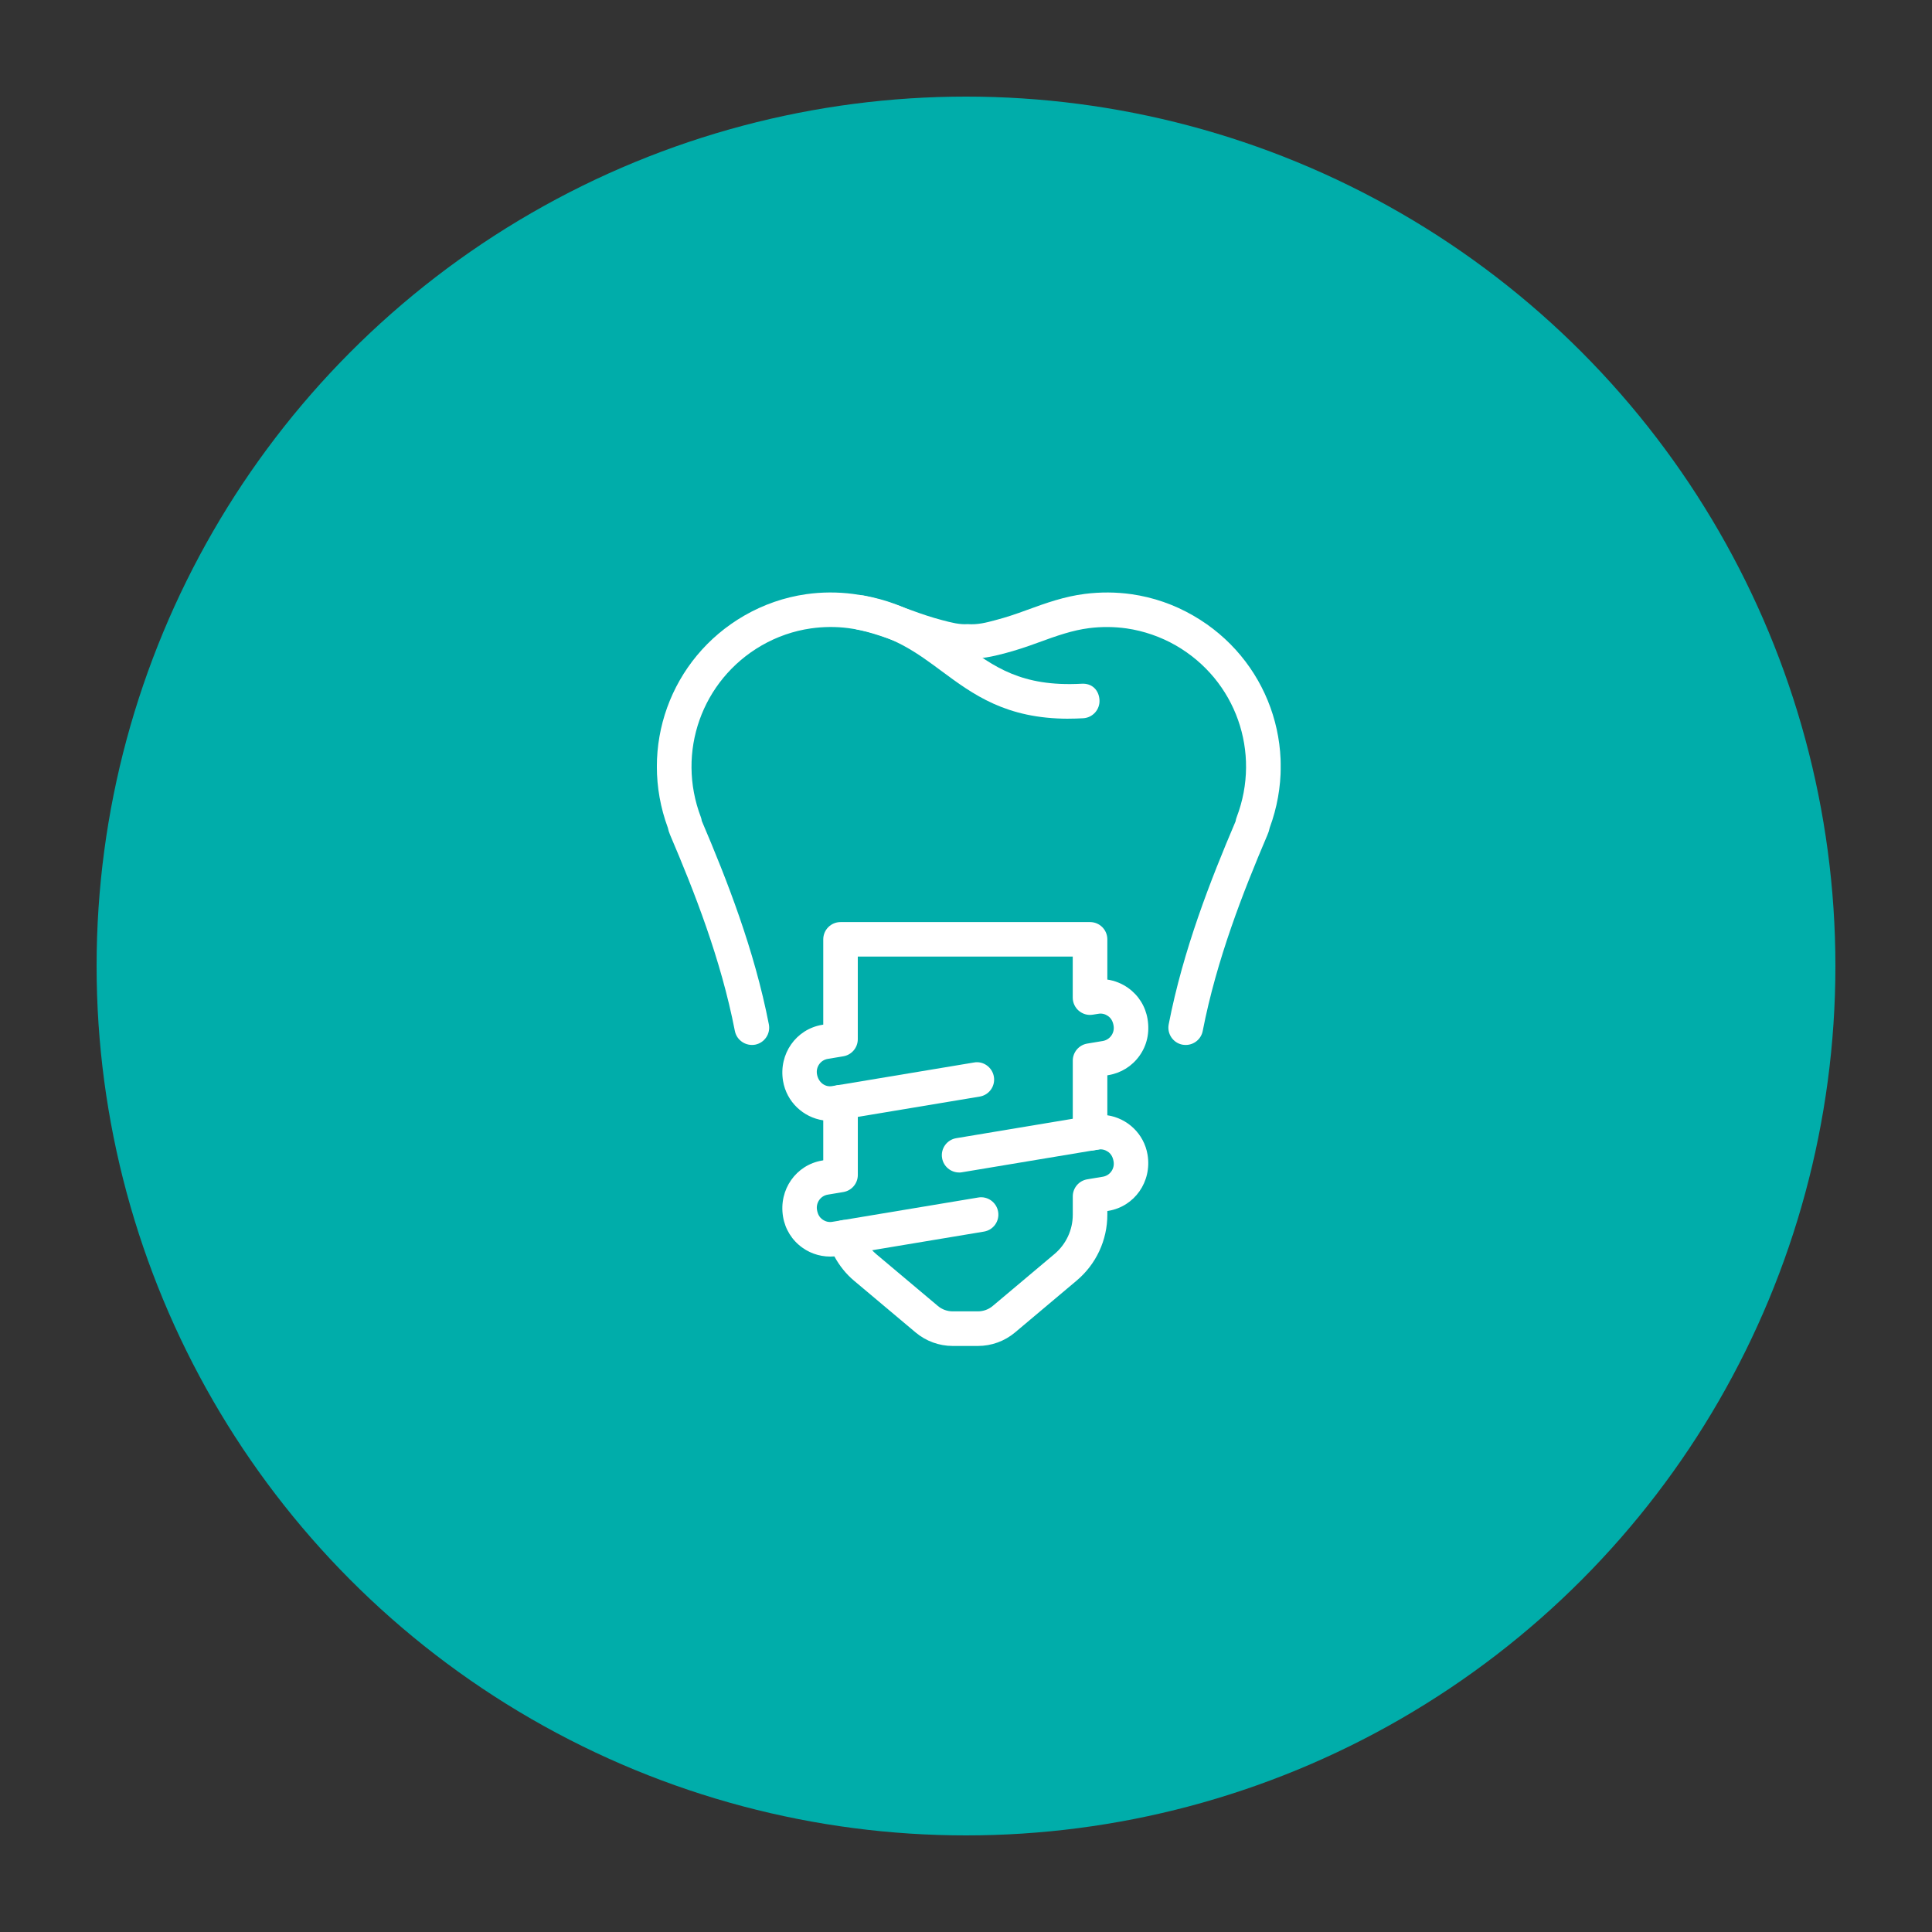 <svg xmlns="http://www.w3.org/2000/svg" width="300" height="300" viewBox="0 0 300 300" fill="none"><rect x="0" y="0" width="300" height="300" fill="#333333" stroke="none"/><circle cx="150" cy="150" r="135" fill="#00adaa"/><g clip-path="url(#clip0_328_32)"><path d="M184.119 162.26C183.945 162.26 183.772 162.243 183.599 162.215 182.145 161.93 181.195 160.521 181.474 159.062 183.727 147.472 187.987 136.626 191.856 127.547 191.884 127.329 191.957 127.083 192.035 126.876 195.871 116.807 191.901 105.602 182.603 100.235 180.255 98.882 177.6 97.965 174.933 97.579 173.032 97.311 171.064 97.289 169.096 97.54 166.541 97.865 164.126 98.709 161.224 99.771 159.491 100.414 157.724 101.001 155.929 101.471 154.14 101.94 152.234 102.371 150.238 102.259 148.667 102.388 146.794 101.968 144.921 101.471 143.132 101.007 141.371 100.414 139.632 99.771 136.736 98.709 134.321 97.865 131.76 97.54 129.814 97.283 127.841 97.306 125.918 97.579 123.223 97.965 120.64 98.86 118.253 100.235 108.966 105.608 104.997 116.812 108.826 126.876 108.893 127.066 108.949 127.261 108.972 127.468 112.874 136.615 117.129 147.456 119.388 159.062 119.673 160.521 118.717 161.93 117.263 162.215 115.821 162.478 114.4 161.55 114.11 160.091 111.952 148.971 107.82 138.466 104.057 129.654 103.895 129.269 103.778 128.905 103.705 128.542 99.098 116.063 104.057 102.237 115.575 95.589 118.56 93.873 121.786 92.755 125.163 92.268 127.567 91.927 130.01 91.91 132.448 92.224 135.556 92.62 138.391 93.604 141.499 94.751 143.076 95.332 144.669 95.869 146.291 96.294 147.711 96.674 149.041 97.009 150.249 96.914 151.82 97.032 153.162 96.674 154.576 96.294 156.209 95.869 157.802 95.332 159.373 94.751 162.487 93.604 165.316 92.62 168.425 92.224 170.857 91.916 173.3 91.927 175.704 92.268 179.098 92.755 182.318 93.873 185.298 95.595 196.81 102.237 201.774 116.046 197.162 128.525 197.089 128.905 196.966 129.285 196.793 129.677 193.042 138.477 188.915 148.988 186.757 160.091 186.506 161.371 185.382 162.26 184.124 162.26H184.119z" fill="#fff"/><path d="M165.915 111.601c-9.723.0-14.799-3.762-19.73-7.413C142.455 101.426 138.933 98.821 133.169 97.758 131.71 97.484 130.748 96.087 131.017 94.628 131.285 93.168 132.666 92.229 134.147 92.475 141.125 93.761 145.514 97.009 149.377 99.872 154.325 103.539 158.596 106.665 167.9 106.173 169.627 106.044 170.65 107.229 170.728 108.7 170.812 110.176 169.677 111.445 168.201 111.529 167.408 111.573 166.647 111.596 165.909 111.596L165.915 111.601z" fill="#fff"/><path d="M151.848 209H147.934C145.838 209 143.792 208.256 142.176 206.903L132.599 198.853C131.374 197.824 130.351 196.543 129.563 195.095 127.791 195.235 126.057 194.782 124.598 193.742 122.982 192.591 121.915 190.88 121.59 188.923 120.891 184.713 123.625 180.878 127.662 180.207L127.835 180.173V173.968C124.732 173.509 122.138 171.105 121.59 167.851 120.891 163.641 123.625 159.806 127.662 159.135L127.835 159.101V145.862C127.835 144.381 129.037 143.179 130.519 143.179h38.745C170.745 143.179 171.947 144.381 171.947 145.862v6.245C173.099 152.275 174.206 152.717 175.19 153.416 176.8 154.567 177.868 156.278 178.192 158.235 178.544 160.365 178.092 162.322 176.94 163.938 175.788 165.553 174.077 166.621 172.12 166.945L171.947 166.979V173.179C175.05 173.638 177.65 176.047 178.192 179.301 178.891 183.511 176.157 187.347 172.12 188.017L171.947 188.051V188.616C171.947 192.574 170.208 196.309 167.178 198.853L157.612 206.903C156.002 208.256 153.956 209 151.848 209zm-20.669-19.562C132.308 189.438 133.331 190.148 133.711 191.238 134.209 192.658 135.02 193.865 136.059 194.738L145.631 202.788C146.268 203.331 147.096 203.627 147.934 203.627H151.848C152.692 203.627 153.509 203.331 154.151 202.788L163.723 194.738C165.54 193.217 166.58 190.986 166.58 188.616V185.775C166.58 184.467 167.53 183.343 168.822 183.125L171.237 182.723C171.779 182.633 172.249 182.343 172.568 181.895 172.881 181.448 173.009 180.906 172.92 180.364 172.803 179.648 172.512 179.173 172.065 178.854 171.617 178.547 171.092 178.401 170.533 178.502L169.7 178.636C168.895 178.781 168.129 178.535 167.525 178.032 166.927 177.523 166.58 176.774 166.58 175.986V164.698C166.58 163.39 167.53 162.266 168.822 162.048L171.237 161.645C172.35 161.461 173.104 160.399 172.92 159.28 172.803 158.565 172.512 158.095 172.065 157.776 171.617 157.463 171.092 157.318 170.533 157.424L169.694 157.558C168.889 157.693 168.123 157.458 167.519 156.955 166.921 156.446 166.574 155.697 166.574 154.908V148.54H133.197v12.831C133.197 162.68 132.246 163.803 130.955 164.021L128.54 164.424C127.997 164.513 127.528 164.804 127.209 165.251 126.896 165.699 126.767 166.241 126.857 166.783 127.069 168.075 128.12 168.858 129.25 168.645L130.066 168.505C130.815 168.366 131.643 168.589 132.246 169.104 132.85 169.612 133.202 170.361 133.202 171.155v11.294C133.202 183.757 132.252 184.881 130.961 185.099L128.545 185.502C128.003 185.591 127.533 185.882 127.215 186.329 126.902 186.776 126.773 187.319 126.862 187.861 126.98 188.577 127.271 189.052 127.723 189.365 128.165 189.678 128.685 189.823 129.255 189.723L130.743 189.477C130.893 189.449 131.039 189.438 131.184 189.438H131.179z" fill="#fff"/><path d="M130.513 173.839C129.227 173.839 128.092 172.911 127.869 171.597 127.623 170.132 128.612 168.752 130.077 168.511L151.244 164.983C152.675 164.715 154.084 165.721 154.33 167.192 154.576 168.657 153.587 170.037 152.122 170.278L130.955 173.806C130.81 173.834 130.659 173.845 130.508 173.845L130.513 173.839z" fill="#fff"/><path d="M148.93 182.063C147.644 182.063 146.509 181.135 146.285 179.821 146.039 178.357 147.029 176.976 148.494 176.735L169.661 173.207C171.081 172.939 172.501 173.945 172.747 175.416 172.993 176.881 172.003 178.262 170.538 178.502L149.371 182.03C149.226 182.058 149.075 182.069 148.924 182.069L148.93 182.063z" fill="#fff"/><path d="M131.173 194.805C129.887 194.805 128.752 193.877 128.529 192.563 128.283 191.098 129.272 189.717 130.737 189.477L151.904 185.949C153.341 185.697 154.744 186.687 154.99 188.157 155.236 189.622 154.247 191.003 152.782 191.243L131.615 194.771C131.47 194.799 131.319 194.81 131.168 194.81L131.173 194.805z" fill="#fff"/></g><defs><clipPath id="clip0_328_32"><rect width="96.862" height="117" fill="#fff" transform="translate(102 92)"/></clipPath></defs></svg>